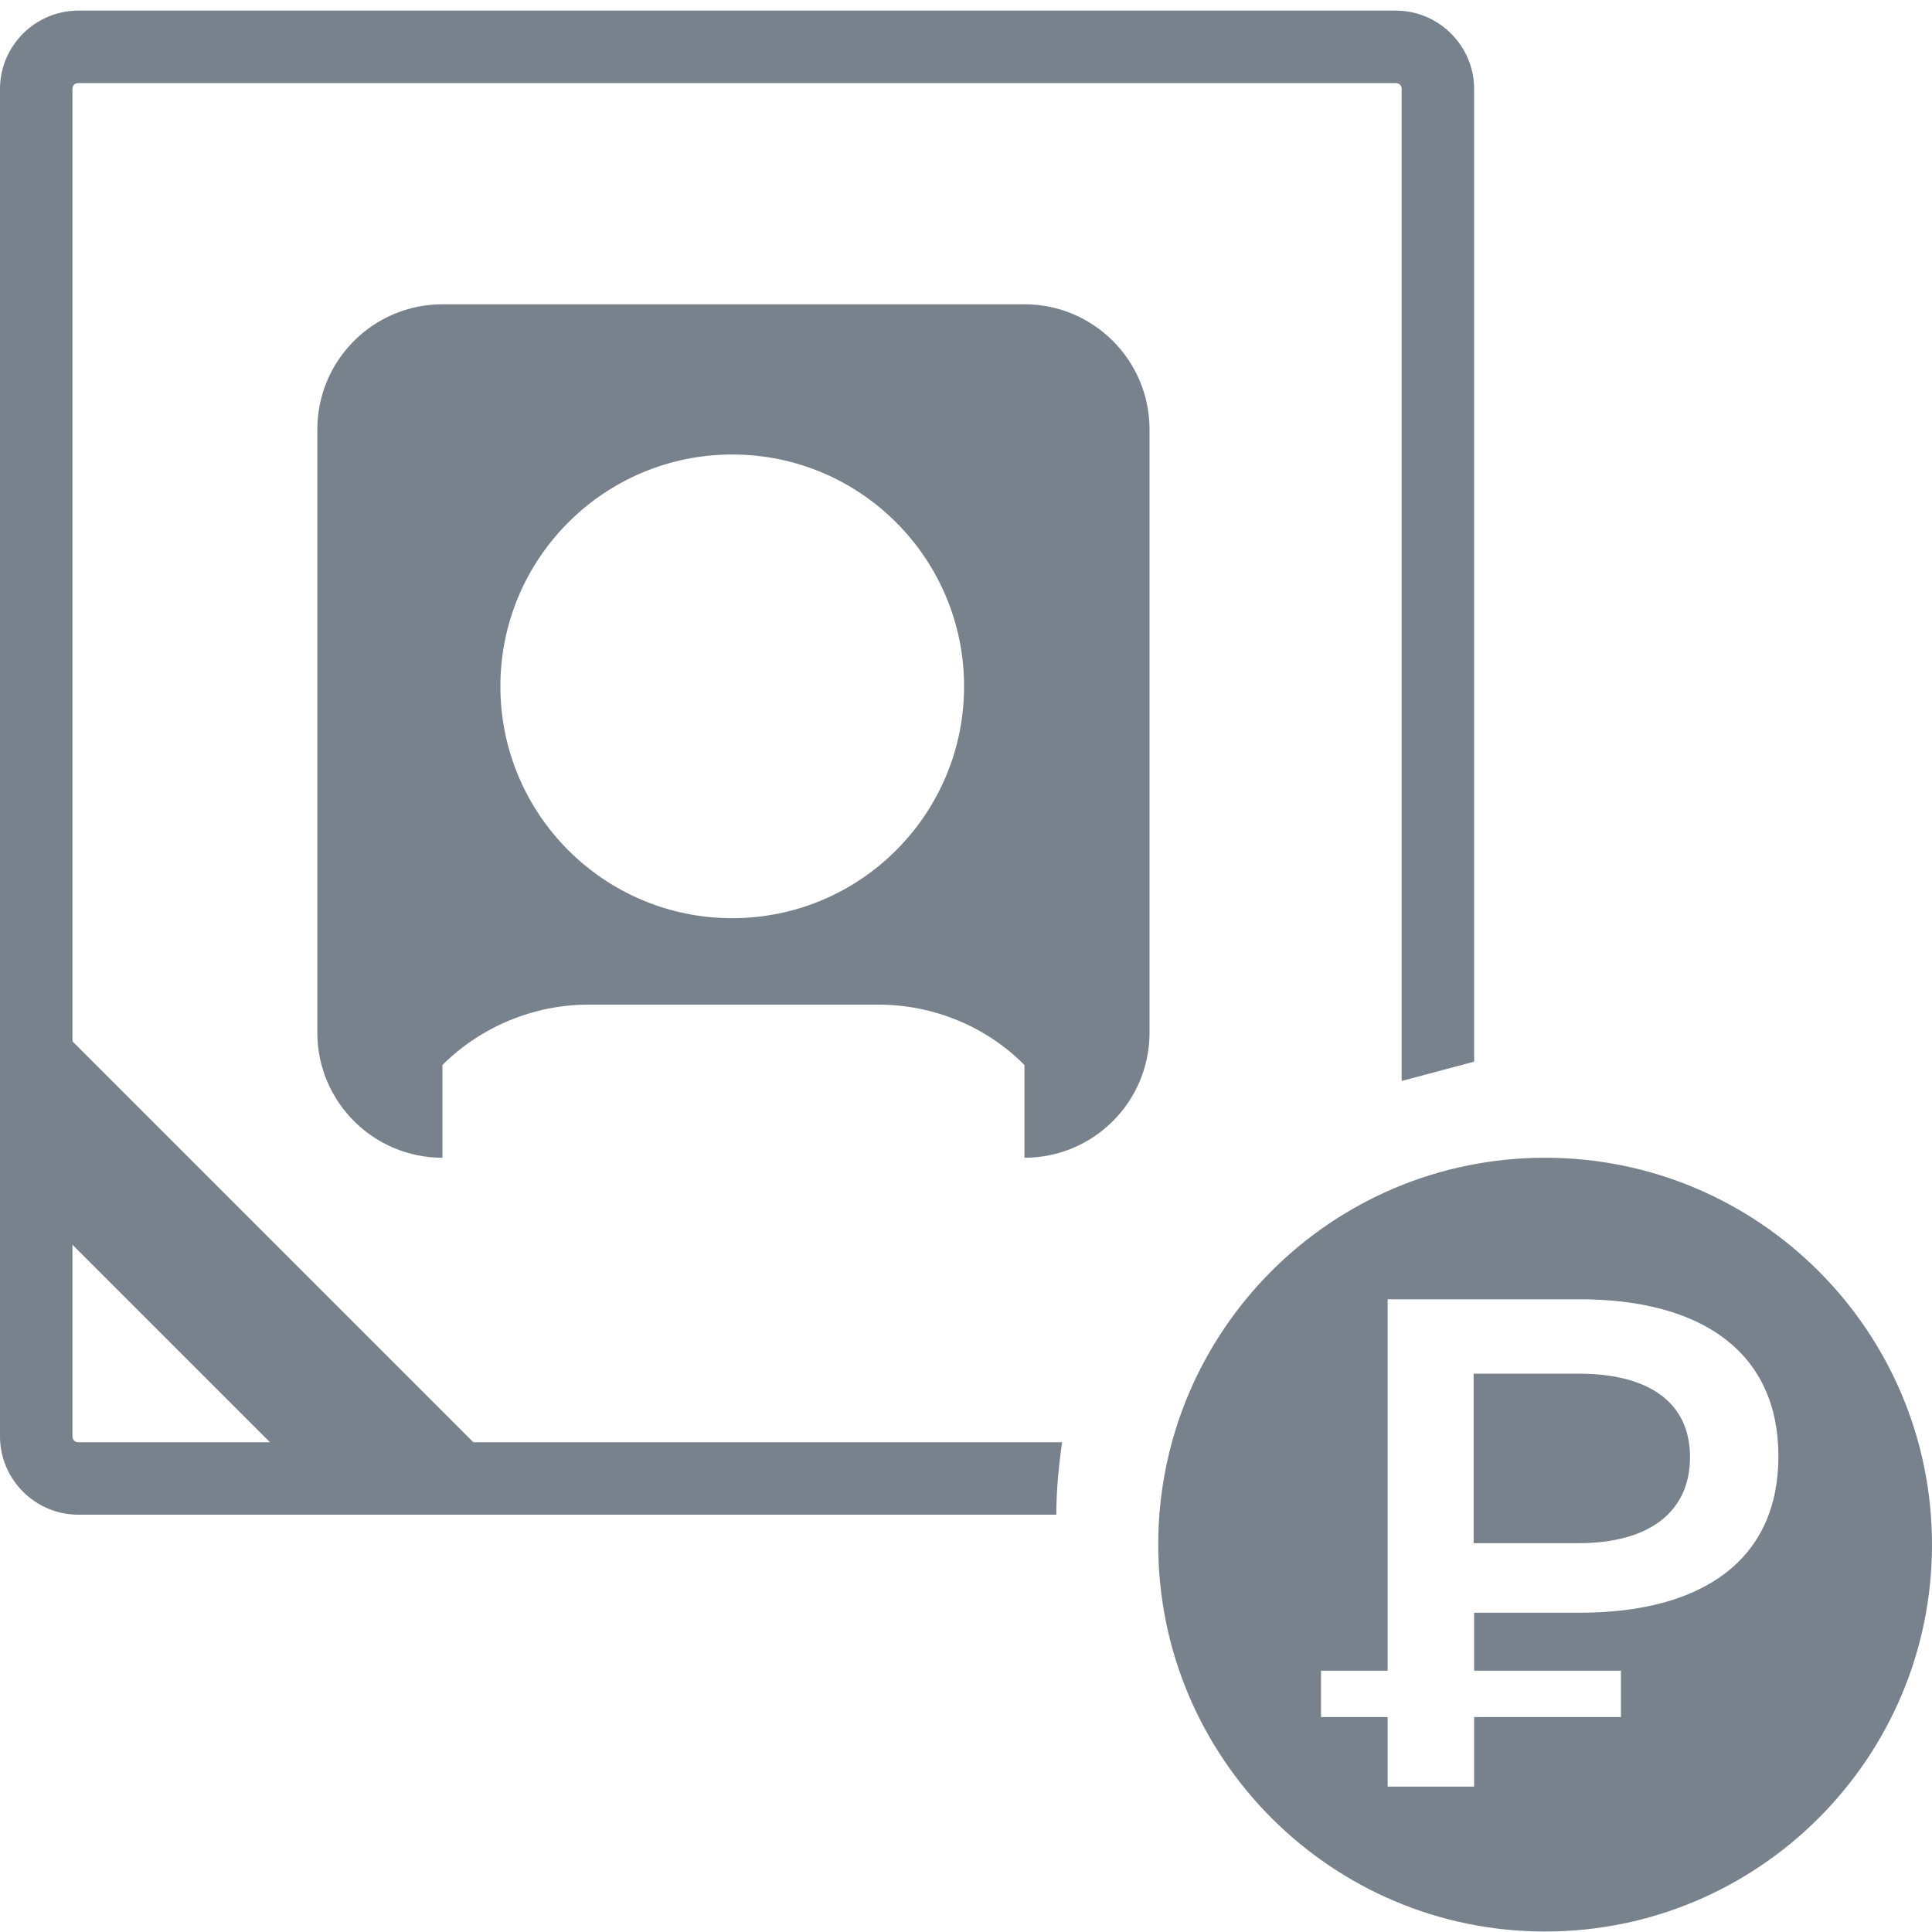<?xml version="1.0" encoding="UTF-8"?><svg id="_лой_1" xmlns="http://www.w3.org/2000/svg" viewBox="0 0 40 40"><defs><style>.cls-1{fill:#78828c;}</style></defs><g><path class="cls-1" d="M32.68,28.44h-2.17v3.51h2.17c1.48,0,2.31-.66,2.31-1.78s-.83-1.73-2.31-1.73Z"/><path class="cls-1" d="M31.99,23.97c-4.43,0-8.01,3.59-8.01,8.01s3.59,8.01,8.01,8.01,8.01-3.59,8.01-8.01-3.59-8.01-8.01-8.01Zm.71,9.42h-2.18v1.2h3.04v.96h-3.04v1.44h-1.79v-1.44h-1.38v-.96h1.38v-7.69h3.97c2.55,0,4.12,1.11,4.12,3.25s-1.56,3.24-4.12,3.24Z"/></g><path class="cls-1" d="M21.87,31.36c0-.51,.05-1.01,.12-1.5H1.62c-.07,0-.12-.05-.12-.12V1.84c0-.07,.05-.12,.12-.12H28.9c.07,0,.12,.05,.12,.12V22.38l1.5-.4V1.84c0-.89-.73-1.62-1.62-1.62H1.62C.73,.22,0,.95,0,1.84V29.74c0,.89,.73,1.62,1.62,1.62H21.87Z"/><polygon class="cls-1" points="6.81 31.08 11.02 31.08 .78 20.84 .78 25.05 6.81 31.08"/><path class="cls-1" d="M23.8,21.38V8.89c0-1.43-1.16-2.59-2.59-2.59H9.16c-1.43,0-2.59,1.16-2.59,2.59v12.49c0,1.43,1.16,2.59,2.59,2.59h0v-1.92c.79-.79,1.89-1.25,3.02-1.25h6.01c1.13,0,2.23,.45,3.02,1.25v1.92c1.43,0,2.59-1.16,2.59-2.59Zm-8.64-2.37c-2.65,0-4.8-2.15-4.8-4.8s2.15-4.8,4.8-4.8,4.8,2.15,4.8,4.8-2.15,4.8-4.8,4.8Z"/></svg>
